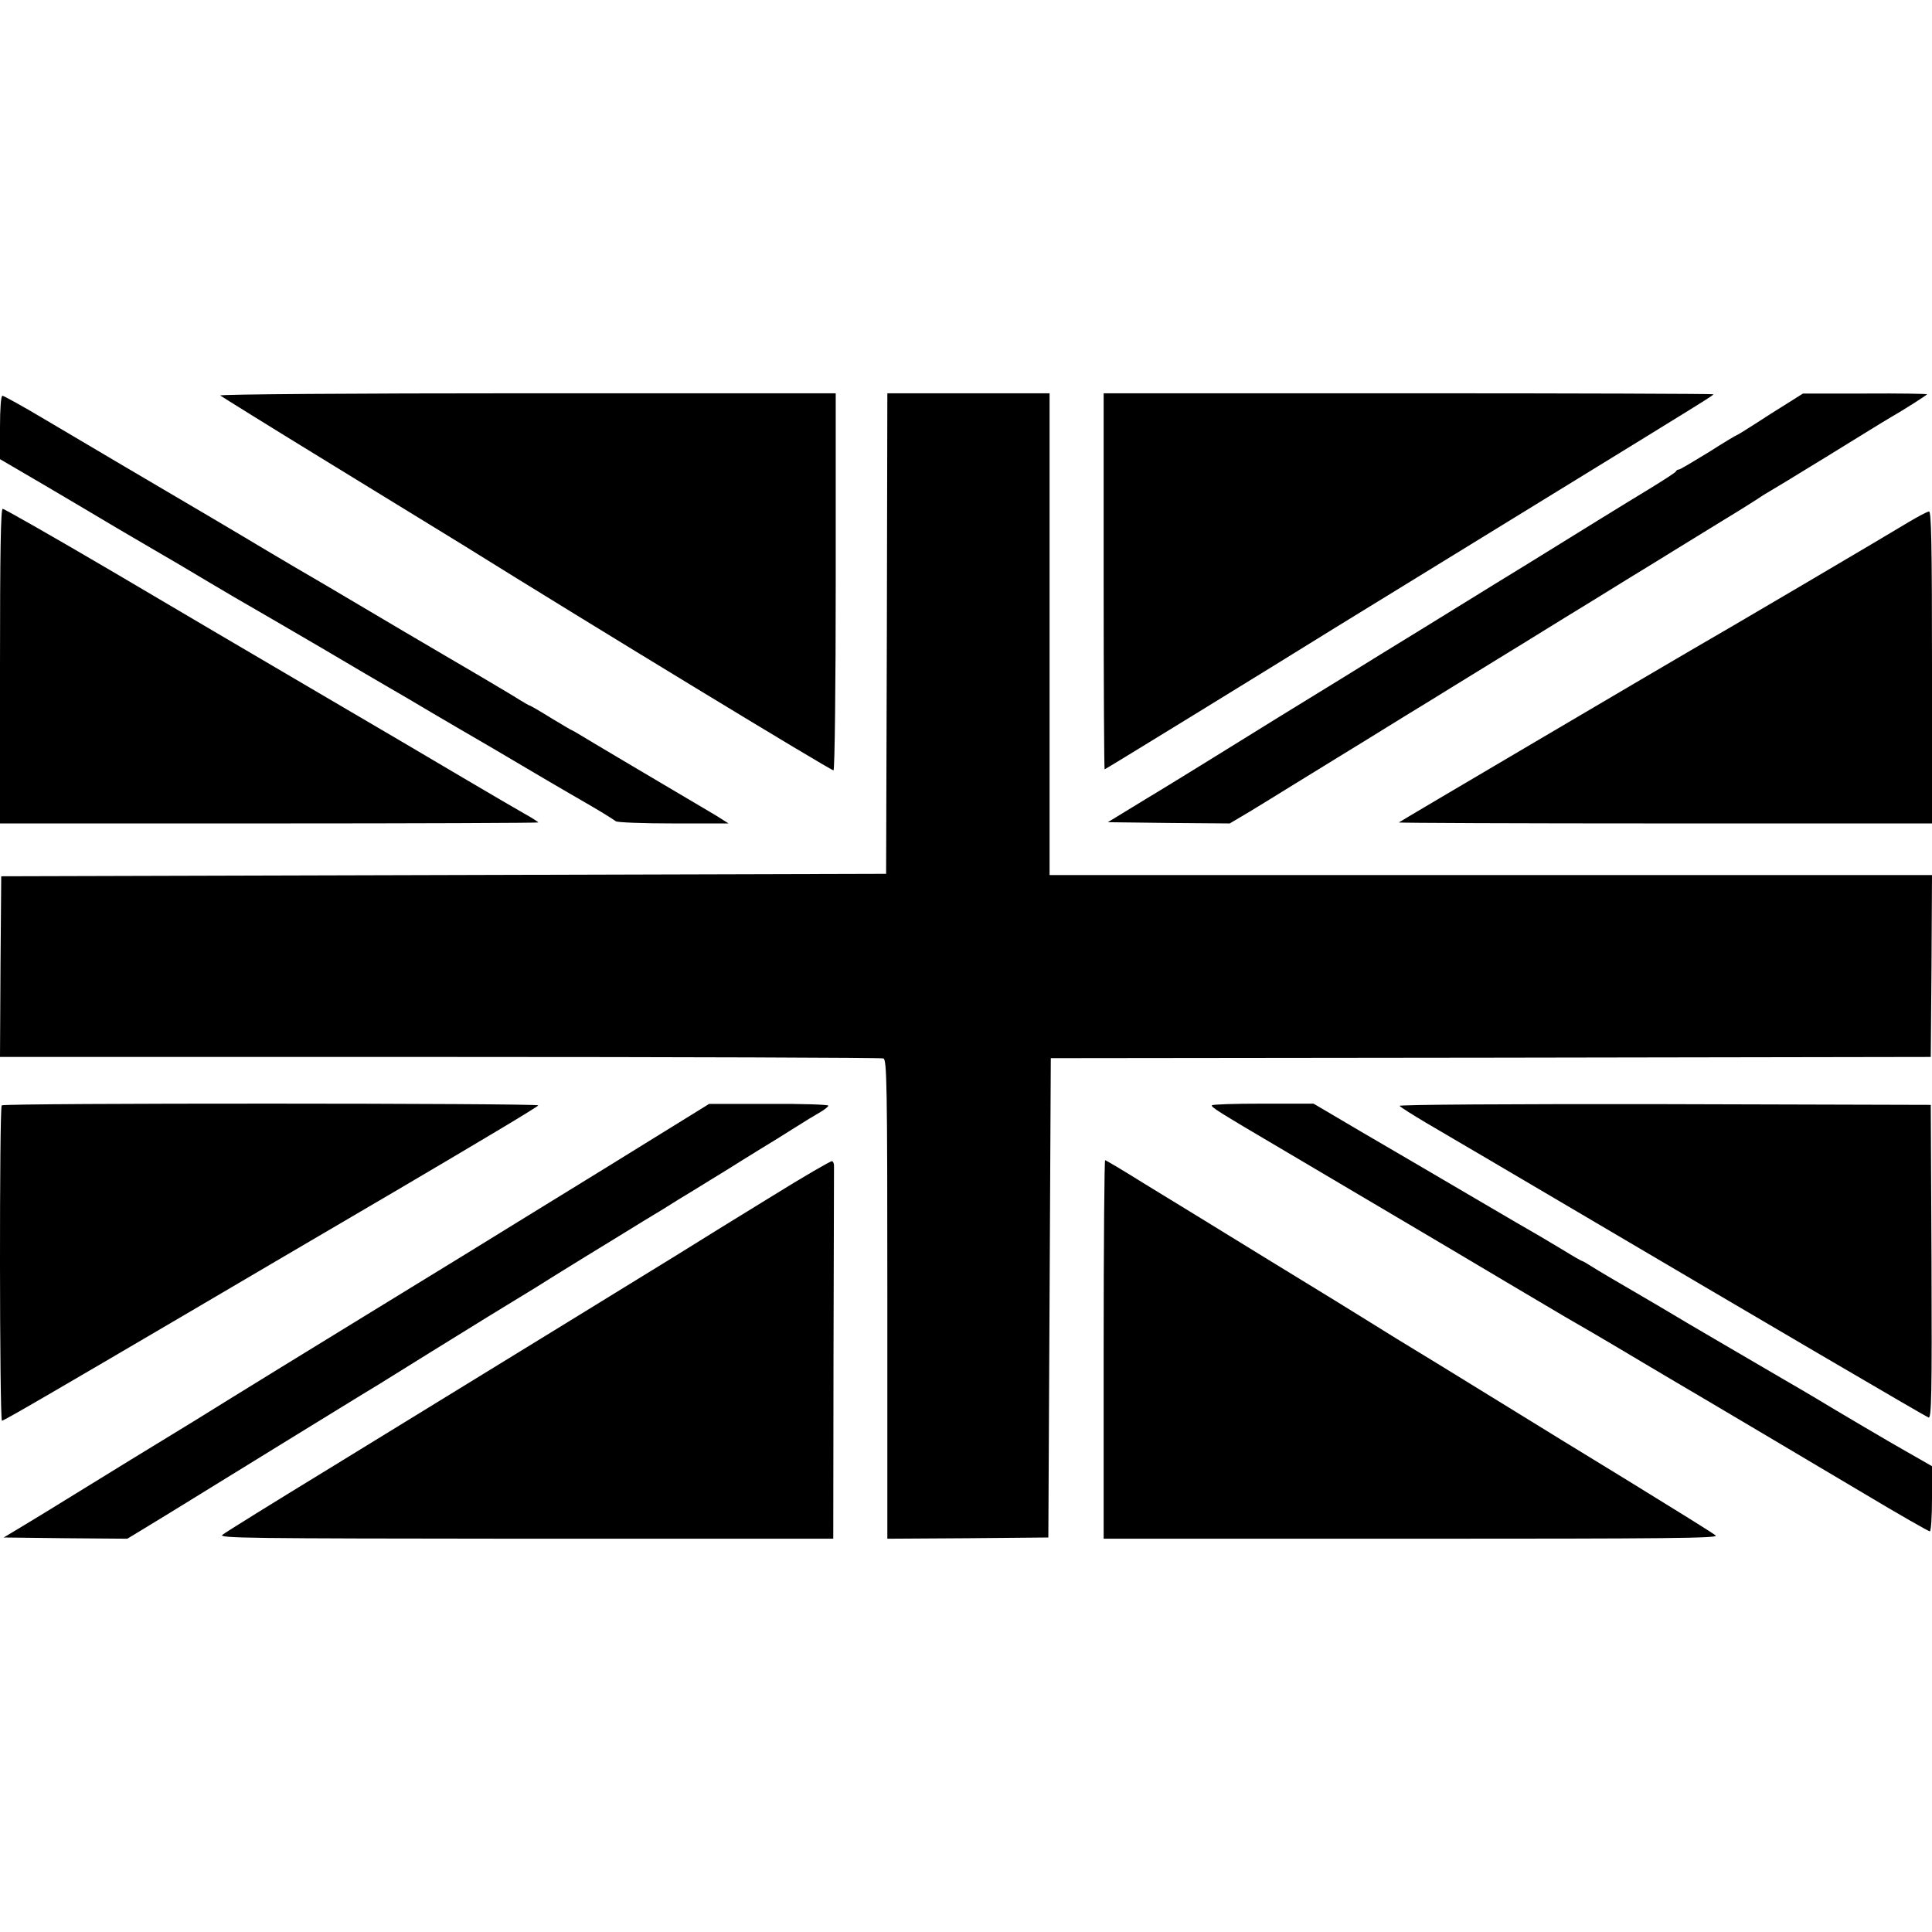 <?xml version="1.0" standalone="no"?>
<!DOCTYPE svg PUBLIC "-//W3C//DTD SVG 20010904//EN"
 "http://www.w3.org/TR/2001/REC-SVG-20010904/DTD/svg10.dtd">
<svg version="1.0" xmlns="http://www.w3.org/2000/svg"
 width="786pt" height="786pt" viewBox="0 0 786 786"
 preserveAspectRatio="xMidYMid meet">
<g transform="translate(0,786) scale(0.1,-0.1)"
fill="#000000" stroke="none">
<path d="M896 6251 c5 -4 209 -131 454 -281 245 -150 483 -296 530 -325 526
-328 1505 -923 1511 -919 5 3 9 349 9 770 l0 764 -1257 0 c-704 0 -1253 -4
-1247 -9z"/>
<path d="M3608 5283 l-3 -978 -1800 -5 -1800 -5 -3 -367 -2 -368 1789 0 c984
0 1796 -3 1805 -6 14 -6 16 -101 16 -980 l0 -974 328 2 327 3 5 975 5 975
1790 2 1790 3 3 370 2 370 -1795 0 -1795 0 0 980 0 980 -330 0 -330 0 -2 -977z"/>
<path d="M4490 5495 c0 -421 2 -765 4 -765 3 0 677 414 936 575 47 29 391 240
765 470 785 482 775 476 775 481 0 2 -558 4 -1240 4 l-1240 0 0 -765z"/>
<path d="M7270 6218 c-36 -22 -95 -60 -132 -84 -37 -24 -70 -44 -72 -44 -2 0
-54 -31 -115 -70 -62 -38 -116 -70 -120 -70 -5 0 -11 -3 -13 -8 -1 -4 -48 -34
-103 -68 -106 -64 -303 -186 -445 -274 -47 -29 -105 -65 -130 -80 -25 -15 -81
-50 -125 -77 -44 -27 -152 -94 -240 -148 -88 -54 -225 -138 -305 -188 -80 -49
-203 -125 -275 -169 -164 -102 -233 -144 -315 -195 -36 -22 -134 -83 -219
-134 l-154 -94 248 -3 248 -2 81 48 c45 27 119 73 166 102 47 29 135 83 195
120 61 37 148 91 195 120 47 29 105 65 130 80 25 15 83 51 130 80 47 29 135
83 195 120 61 37 148 91 195 120 47 29 105 65 130 80 25 15 83 51 130 80 47
29 105 65 130 80 25 15 83 51 130 80 47 29 137 84 200 123 63 38 126 78 140
87 14 10 43 28 66 41 22 13 85 51 138 84 54 33 110 67 124 76 15 9 65 40 112
69 47 29 94 58 105 64 41 23 145 89 145 92 0 2 -114 4 -252 3 l-253 0 -65 -41z"/>
<path d="M0 6121 l0 -129 183 -107 c100 -59 232 -137 292 -173 61 -36 124 -73
140 -82 68 -39 164 -96 234 -138 41 -24 88 -52 105 -62 56 -32 269 -156 356
-207 47 -28 124 -73 173 -102 48 -28 126 -74 175 -102 48 -29 139 -82 202
-119 107 -62 153 -89 373 -219 45 -26 123 -72 172 -100 50 -29 94 -57 100 -62
5 -5 110 -9 234 -9 l225 0 -54 34 c-30 18 -134 79 -230 136 -96 57 -215 127
-263 156 -49 30 -90 54 -92 54 -2 0 -40 23 -85 50 -45 28 -83 50 -86 50 -2 0
-21 11 -42 24 -20 13 -93 56 -162 97 -69 40 -206 121 -305 179 -283 168 -408
241 -441 260 -17 10 -64 38 -105 62 -41 25 -153 91 -249 148 -230 135 -467
275 -668 394 -89 53 -167 96 -172 96 -6 0 -10 -52 -10 -129z"/>
<path d="M0 5150 l0 -640 1095 0 c602 0 1095 2 1095 4 0 2 -26 19 -57 36 -32
18 -143 83 -248 145 -104 62 -370 218 -590 347 -220 129 -596 350 -836 492
-240 141 -442 256 -448 256 -8 0 -11 -177 -11 -640z"/>
<path d="M7765 5736 c-68 -42 -776 -459 -885 -521 -105 -61 -1185 -697 -1189
-701 -2 -2 485 -4 1082 -4 l1087 0 0 635 c0 502 -3 635 -12 634 -7 0 -44 -20
-83 -43z"/>
<path d="M7 3363 c-10 -9 -9 -1283 1 -1283 8 0 236 133 752 436 168 99 558
328 867 509 309 182 563 333 563 338 0 9 -2174 10 -2183 0z"/>
<path d="M2665 3233 c-121 -75 -278 -172 -350 -216 -71 -44 -159 -98 -195
-120 -142 -88 -201 -124 -630 -387 -245 -150 -490 -301 -545 -335 -109 -68
-151 -94 -415 -255 -96 -59 -213 -131 -260 -160 -47 -29 -123 -76 -170 -104
l-85 -51 252 -3 251 -2 89 54 c48 29 124 76 168 103 44 27 211 130 370 228
160 98 336 207 393 241 138 86 280 174 442 274 74 45 163 100 198 121 34 22
90 56 125 78 34 21 123 76 197 121 74 46 163 100 198 121 34 22 90 56 125 77
34 21 92 57 130 80 37 23 97 61 135 84 37 22 101 62 142 88 41 26 90 56 108
66 17 10 32 22 32 26 0 4 -109 8 -242 7 l-243 0 -220 -136z"/>
<path d="M4930 3363 c0 -9 18 -21 310 -193 370 -219 642 -379 880 -521 124
-73 234 -139 245 -145 32 -18 178 -103 330 -194 77 -46 176 -104 220 -130 44
-26 154 -91 245 -145 91 -54 281 -167 423 -251 142 -85 263 -154 268 -154 5 0
9 58 9 133 l0 132 -33 19 c-17 10 -52 30 -77 44 -47 26 -281 164 -360 212 -25
15 -88 52 -140 82 -188 110 -396 231 -440 258 -25 15 -101 60 -170 100 -69 40
-142 83 -162 96 -21 13 -39 24 -42 24 -2 0 -34 18 -71 41 -37 22 -82 49 -99
59 -32 18 -138 80 -293 171 -194 114 -256 150 -439 257 l-190 112 -207 0
c-114 0 -207 -3 -207 -7z"/>
<path d="M5694 3361 c3 -5 54 -37 113 -72 139 -81 318 -187 563 -331 800 -472
1461 -859 1476 -865 12 -4 14 97 12 633 l-3 639 -1083 3 c-632 1 -1081 -2
-1078 -7z"/>
<path d="M3140 2993 c-129 -79 -302 -186 -385 -238 -149 -92 -610 -375 -1410
-866 -231 -141 -429 -264 -440 -273 -18 -14 101 -15 1233 -16 l1252 0 1 745
c1 410 2 755 2 767 1 12 -3 23 -8 24 -6 1 -116 -63 -245 -143z"/>
<path d="M4490 2370 l0 -770 1252 0 c1049 0 1250 2 1238 13 -8 8 -168 107
-355 222 -187 114 -385 236 -440 270 -55 34 -201 124 -325 200 -124 75 -252
154 -285 175 -33 21 -220 136 -415 255 -195 120 -423 260 -507 311 -83 52
-154 94 -157 94 -3 0 -6 -346 -6 -770z"/>
</g>
</svg>
